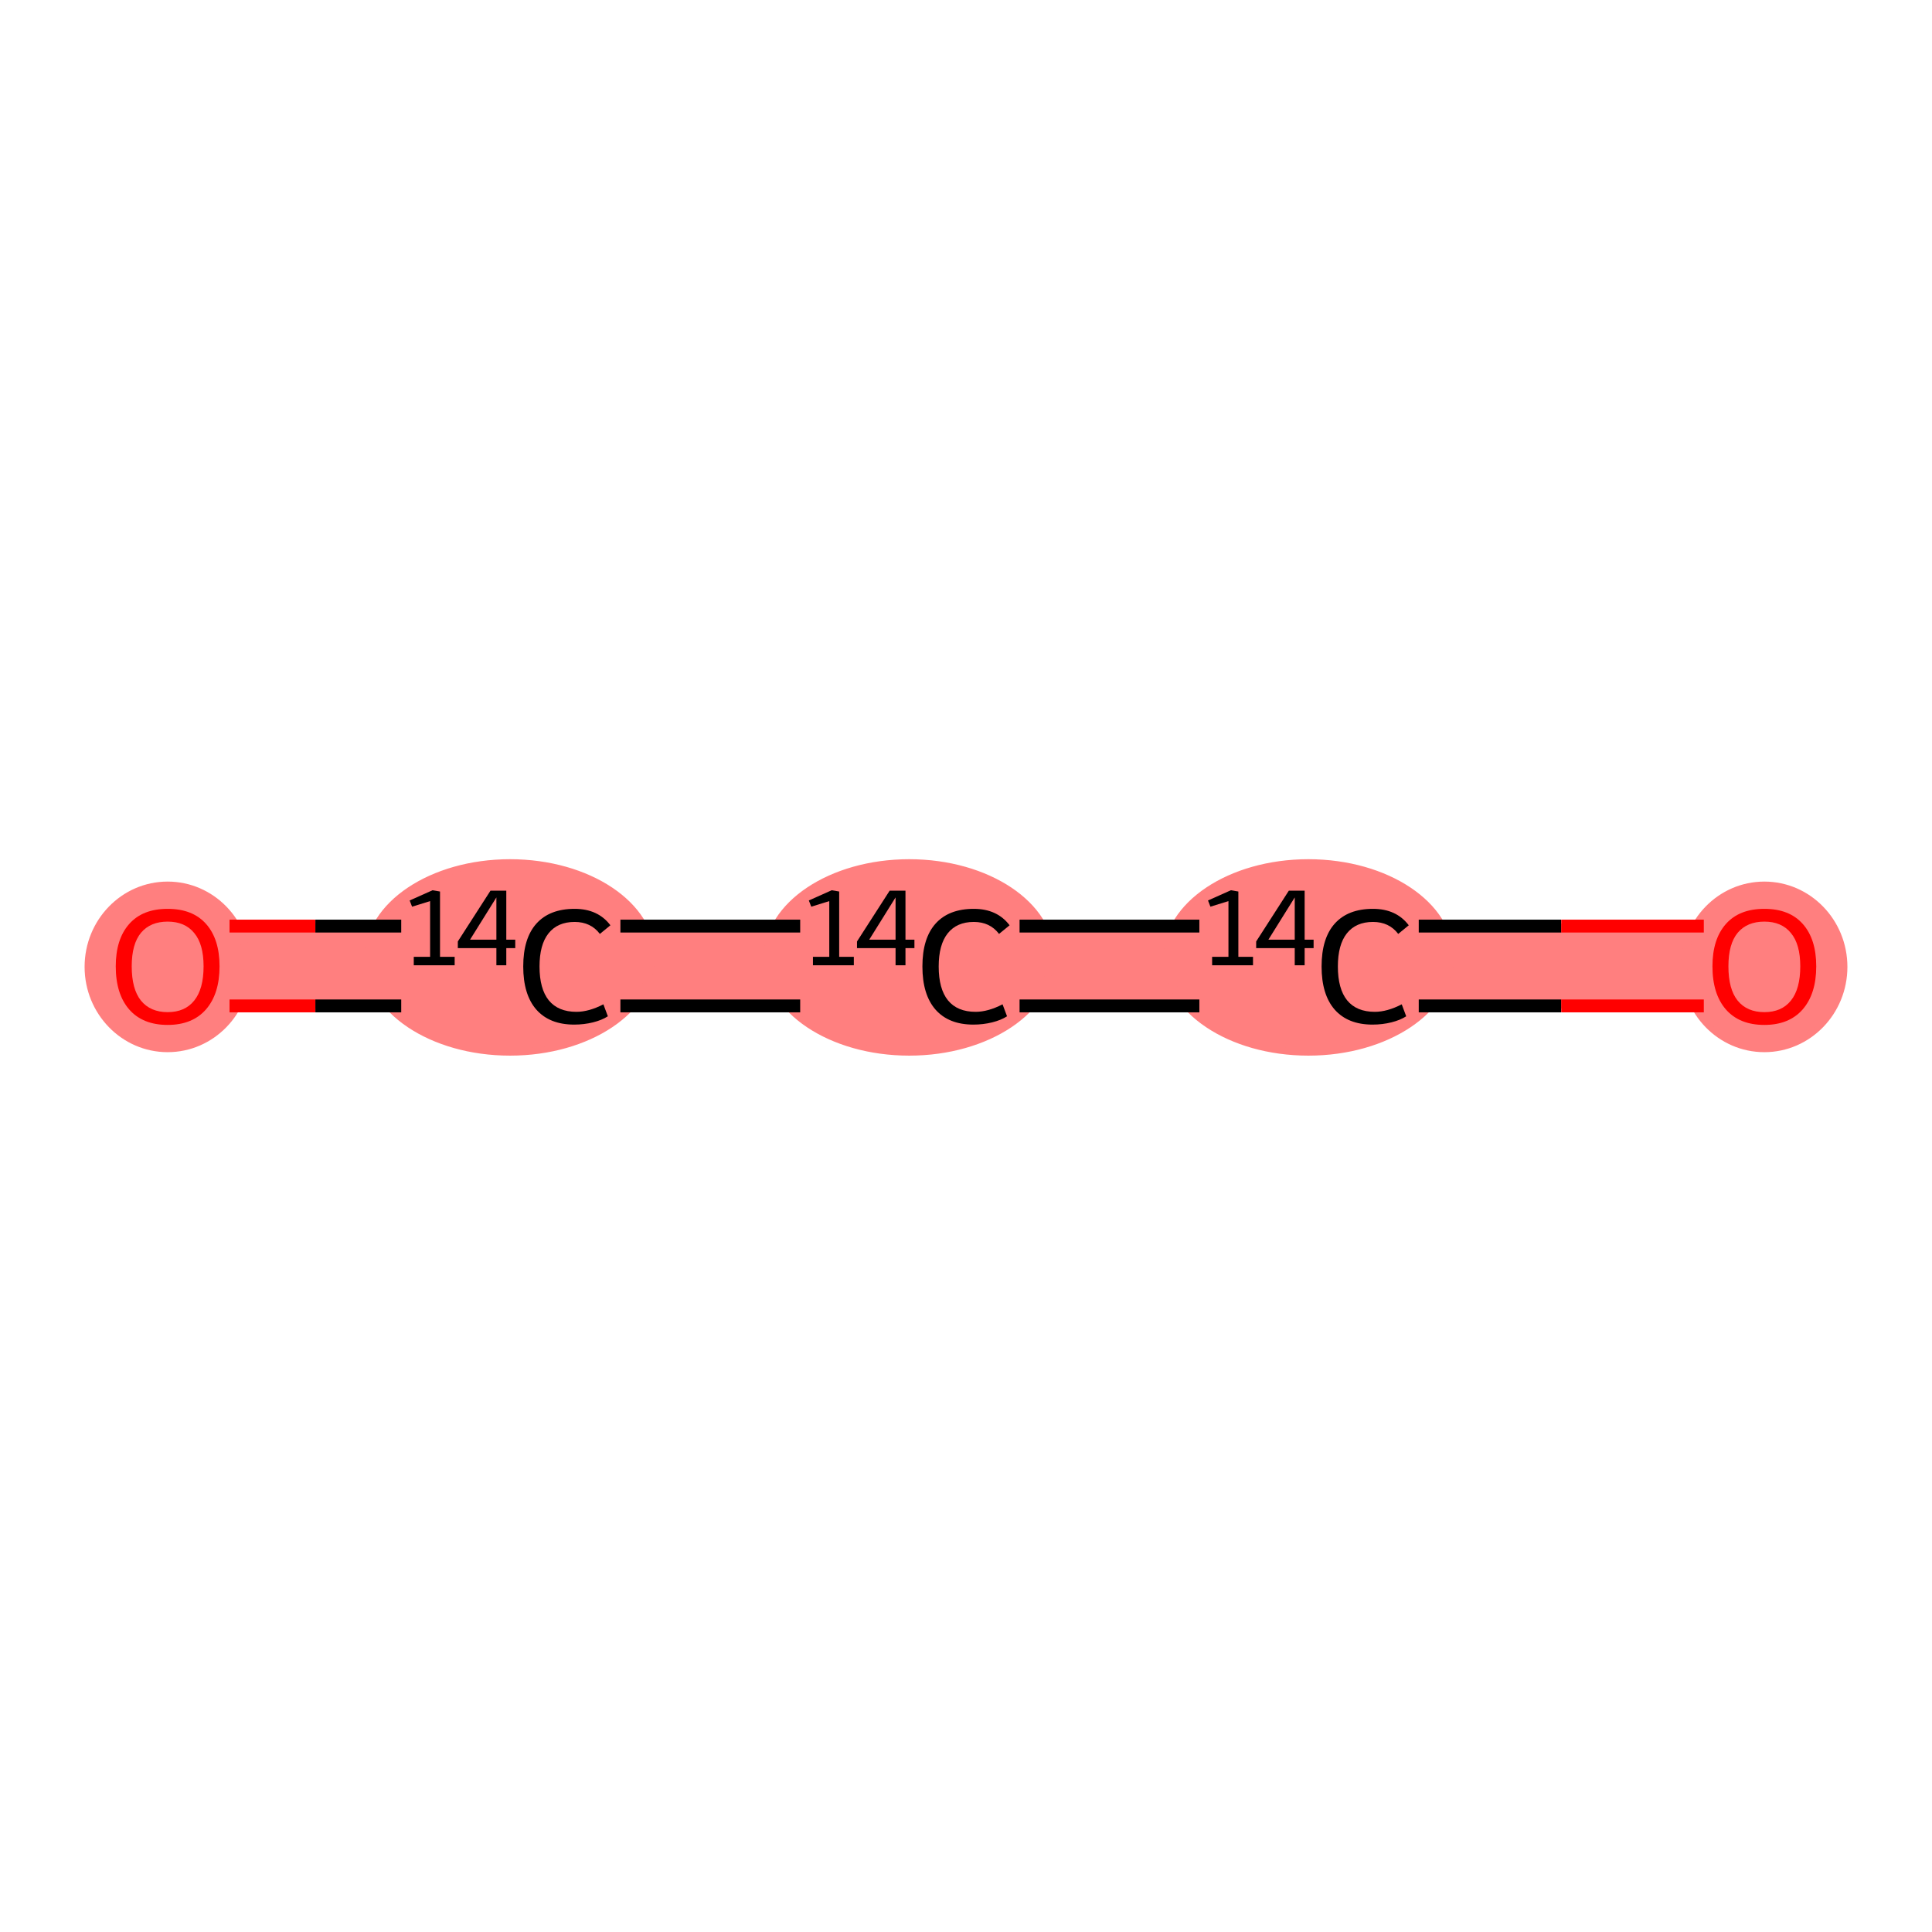 <?xml version='1.0' encoding='iso-8859-1'?>
<svg version='1.1' baseProfile='full'
              xmlns='http://www.w3.org/2000/svg'
                      xmlns:rdkit='http://www.rdkit.org/xml'
                      xmlns:xlink='http://www.w3.org/1999/xlink'
                  xml:space='preserve'
width='300px' height='300px' viewBox='0 0 300 300'>
<!-- END OF HEADER -->
<rect style='opacity:1.0;fill:#FFFFFF;stroke:none' width='300' height='300' x='0' y='0'> </rect>
<rect style='opacity:1.0;fill:#FFFFFF;stroke:none' width='300' height='300' x='0' y='0'> </rect>
<path d='M 26.033,150 L 88.016,150' style='fill:none;fill-rule:evenodd;stroke:#FF7F7F;stroke-width:13.2px;stroke-linecap:butt;stroke-linejoin:miter;stroke-opacity:1' />
<path d='M 88.016,150 L 150,150' style='fill:none;fill-rule:evenodd;stroke:#FF7F7F;stroke-width:13.2px;stroke-linecap:butt;stroke-linejoin:miter;stroke-opacity:1' />
<path d='M 150,150 L 211.983,150' style='fill:none;fill-rule:evenodd;stroke:#FF7F7F;stroke-width:13.2px;stroke-linecap:butt;stroke-linejoin:miter;stroke-opacity:1' />
<path d='M 211.983,150 L 273.967,150' style='fill:none;fill-rule:evenodd;stroke:#FF7F7F;stroke-width:13.2px;stroke-linecap:butt;stroke-linejoin:miter;stroke-opacity:1' />
<ellipse cx='26.033' cy='150.136' rx='12.397' ry='12.745'  style='fill:#FF7F7F;fill-rule:evenodd;stroke:#FF7F7F;stroke-width:1.0px;stroke-linecap:butt;stroke-linejoin:miter;stroke-opacity:1' />
<ellipse cx='79.198' cy='148.668' rx='22.043' ry='14.751'  style='fill:#FF7F7F;fill-rule:evenodd;stroke:#FF7F7F;stroke-width:1.0px;stroke-linecap:butt;stroke-linejoin:miter;stroke-opacity:1' />
<ellipse cx='141.182' cy='148.668' rx='22.043' ry='14.751'  style='fill:#FF7F7F;fill-rule:evenodd;stroke:#FF7F7F;stroke-width:1.0px;stroke-linecap:butt;stroke-linejoin:miter;stroke-opacity:1' />
<ellipse cx='203.165' cy='148.668' rx='22.043' ry='14.751'  style='fill:#FF7F7F;fill-rule:evenodd;stroke:#FF7F7F;stroke-width:1.0px;stroke-linecap:butt;stroke-linejoin:miter;stroke-opacity:1' />
<ellipse cx='273.967' cy='150.136' rx='12.397' ry='12.745'  style='fill:#FF7F7F;fill-rule:evenodd;stroke:#FF7F7F;stroke-width:1.0px;stroke-linecap:butt;stroke-linejoin:miter;stroke-opacity:1' />
<path class='bond-0 atom-0 atom-1' d='M 35.641,156.198 L 48.971,156.198' style='fill:none;fill-rule:evenodd;stroke:#FF0000;stroke-width:2.0px;stroke-linecap:butt;stroke-linejoin:miter;stroke-opacity:1' />
<path class='bond-0 atom-0 atom-1' d='M 48.971,156.198 L 62.303,156.198' style='fill:none;fill-rule:evenodd;stroke:#000000;stroke-width:2.0px;stroke-linecap:butt;stroke-linejoin:miter;stroke-opacity:1' />
<path class='bond-0 atom-0 atom-1' d='M 35.641,143.802 L 48.971,143.802' style='fill:none;fill-rule:evenodd;stroke:#FF0000;stroke-width:2.0px;stroke-linecap:butt;stroke-linejoin:miter;stroke-opacity:1' />
<path class='bond-0 atom-0 atom-1' d='M 48.971,143.802 L 62.303,143.802' style='fill:none;fill-rule:evenodd;stroke:#000000;stroke-width:2.0px;stroke-linecap:butt;stroke-linejoin:miter;stroke-opacity:1' />
<path class='bond-1 atom-1 atom-2' d='M 96.335,156.198 L 124.254,156.198' style='fill:none;fill-rule:evenodd;stroke:#000000;stroke-width:2.0px;stroke-linecap:butt;stroke-linejoin:miter;stroke-opacity:1' />
<path class='bond-1 atom-1 atom-2' d='M 96.335,143.802 L 124.254,143.802' style='fill:none;fill-rule:evenodd;stroke:#000000;stroke-width:2.0px;stroke-linecap:butt;stroke-linejoin:miter;stroke-opacity:1' />
<path class='bond-2 atom-2 atom-3' d='M 158.318,156.198 L 186.237,156.198' style='fill:none;fill-rule:evenodd;stroke:#000000;stroke-width:2.0px;stroke-linecap:butt;stroke-linejoin:miter;stroke-opacity:1' />
<path class='bond-2 atom-2 atom-3' d='M 158.318,143.802 L 186.237,143.802' style='fill:none;fill-rule:evenodd;stroke:#000000;stroke-width:2.0px;stroke-linecap:butt;stroke-linejoin:miter;stroke-opacity:1' />
<path class='bond-3 atom-3 atom-4' d='M 220.302,156.198 L 242.435,156.198' style='fill:none;fill-rule:evenodd;stroke:#000000;stroke-width:2.0px;stroke-linecap:butt;stroke-linejoin:miter;stroke-opacity:1' />
<path class='bond-3 atom-3 atom-4' d='M 242.435,156.198 L 264.567,156.198' style='fill:none;fill-rule:evenodd;stroke:#FF0000;stroke-width:2.0px;stroke-linecap:butt;stroke-linejoin:miter;stroke-opacity:1' />
<path class='bond-3 atom-3 atom-4' d='M 220.302,143.802 L 242.435,143.802' style='fill:none;fill-rule:evenodd;stroke:#000000;stroke-width:2.0px;stroke-linecap:butt;stroke-linejoin:miter;stroke-opacity:1' />
<path class='bond-3 atom-3 atom-4' d='M 242.435,143.802 L 264.567,143.802' style='fill:none;fill-rule:evenodd;stroke:#FF0000;stroke-width:2.0px;stroke-linecap:butt;stroke-linejoin:miter;stroke-opacity:1' />
<path  class='atom-0' d='M 17.975 150.05
Q 17.975 145.835, 20.058 143.479
Q 22.14 141.124, 26.033 141.124
Q 29.926 141.124, 32.008 143.479
Q 34.091 145.835, 34.091 150.05
Q 34.091 154.314, 31.983 156.744
Q 29.876 159.149, 26.033 159.149
Q 22.165 159.149, 20.058 156.744
Q 17.975 154.339, 17.975 150.05
M 26.033 157.165
Q 28.711 157.165, 30.149 155.38
Q 31.612 153.57, 31.612 150.05
Q 31.612 146.603, 30.149 144.868
Q 28.711 143.107, 26.033 143.107
Q 23.355 143.107, 21.893 144.843
Q 20.454 146.579, 20.454 150.05
Q 20.454 153.595, 21.893 155.38
Q 23.355 157.165, 26.033 157.165
' fill='#FF0000'/>
<path  class='atom-1' d='M 64.25 148.579
L 66.786 148.579
L 66.786 139.923
L 63.988 140.79
L 63.612 139.825
L 67.163 138.238
L 68.325 138.434
L 68.325 148.579
L 70.599 148.579
L 70.599 149.888
L 64.25 149.888
L 64.25 148.579
' fill='#000000'/>
<path  class='atom-1' d='M 78.617 145.912
L 80.008 145.912
L 80.008 147.221
L 78.617 147.221
L 78.617 149.888
L 77.079 149.888
L 77.079 147.221
L 71.09 147.221
L 71.09 146.19
L 76.163 138.303
L 78.617 138.303
L 78.617 145.912
M 72.988 145.912
L 77.079 145.912
L 77.079 139.35
L 72.988 145.912
' fill='#000000'/>
<path  class='atom-1' d='M 81.248 150.074
Q 81.248 145.711, 83.281 143.43
Q 85.339 141.124, 89.231 141.124
Q 92.851 141.124, 94.785 143.678
L 93.149 145.017
Q 91.736 143.157, 89.231 143.157
Q 86.579 143.157, 85.165 144.942
Q 83.777 146.702, 83.777 150.074
Q 83.777 153.545, 85.215 155.331
Q 86.678 157.116, 89.504 157.116
Q 91.438 157.116, 93.694 155.95
L 94.388 157.81
Q 93.471 158.405, 92.083 158.752
Q 90.694 159.099, 89.157 159.099
Q 85.339 159.099, 83.281 156.769
Q 81.248 154.438, 81.248 150.074
' fill='#000000'/>
<path  class='atom-2' d='M 126.234 148.579
L 128.77 148.579
L 128.77 139.923
L 125.972 140.79
L 125.595 139.825
L 129.146 138.238
L 130.308 138.434
L 130.308 148.579
L 132.583 148.579
L 132.583 149.888
L 126.234 149.888
L 126.234 148.579
' fill='#000000'/>
<path  class='atom-2' d='M 140.601 145.912
L 141.992 145.912
L 141.992 147.221
L 140.601 147.221
L 140.601 149.888
L 139.063 149.888
L 139.063 147.221
L 133.074 147.221
L 133.074 146.19
L 138.146 138.303
L 140.601 138.303
L 140.601 145.912
M 134.972 145.912
L 139.063 145.912
L 139.063 139.35
L 134.972 145.912
' fill='#000000'/>
<path  class='atom-2' d='M 143.231 150.074
Q 143.231 145.711, 145.264 143.43
Q 147.322 141.124, 151.215 141.124
Q 154.835 141.124, 156.769 143.678
L 155.132 145.017
Q 153.719 143.157, 151.215 143.157
Q 148.562 143.157, 147.149 144.942
Q 145.76 146.702, 145.76 150.074
Q 145.76 153.545, 147.198 155.331
Q 148.661 157.116, 151.488 157.116
Q 153.421 157.116, 155.678 155.95
L 156.372 157.81
Q 155.455 158.405, 154.066 158.752
Q 152.678 159.099, 151.14 159.099
Q 147.322 159.099, 145.264 156.769
Q 143.231 154.438, 143.231 150.074
' fill='#000000'/>
<path  class='atom-3' d='M 188.217 148.579
L 190.753 148.579
L 190.753 139.923
L 187.955 140.79
L 187.579 139.825
L 191.13 138.238
L 192.292 138.434
L 192.292 148.579
L 194.566 148.579
L 194.566 149.888
L 188.217 149.888
L 188.217 148.579
' fill='#000000'/>
<path  class='atom-3' d='M 202.584 145.912
L 203.975 145.912
L 203.975 147.221
L 202.584 147.221
L 202.584 149.888
L 201.046 149.888
L 201.046 147.221
L 195.057 147.221
L 195.057 146.19
L 200.13 138.303
L 202.584 138.303
L 202.584 145.912
M 196.955 145.912
L 201.046 145.912
L 201.046 139.35
L 196.955 145.912
' fill='#000000'/>
<path  class='atom-3' d='M 205.215 150.074
Q 205.215 145.711, 207.248 143.43
Q 209.306 141.124, 213.198 141.124
Q 216.818 141.124, 218.752 143.678
L 217.116 145.017
Q 215.702 143.157, 213.198 143.157
Q 210.545 143.157, 209.132 144.942
Q 207.744 146.702, 207.744 150.074
Q 207.744 153.545, 209.182 155.331
Q 210.645 157.116, 213.471 157.116
Q 215.405 157.116, 217.661 155.95
L 218.355 157.81
Q 217.438 158.405, 216.05 158.752
Q 214.661 159.099, 213.124 159.099
Q 209.306 159.099, 207.248 156.769
Q 205.215 154.438, 205.215 150.074
' fill='#000000'/>
<path  class='atom-4' d='M 265.909 150.05
Q 265.909 145.835, 267.992 143.479
Q 270.074 141.124, 273.967 141.124
Q 277.86 141.124, 279.942 143.479
Q 282.025 145.835, 282.025 150.05
Q 282.025 154.314, 279.917 156.744
Q 277.81 159.149, 273.967 159.149
Q 270.099 159.149, 267.992 156.744
Q 265.909 154.339, 265.909 150.05
M 273.967 157.165
Q 276.645 157.165, 278.083 155.38
Q 279.545 153.57, 279.545 150.05
Q 279.545 146.603, 278.083 144.868
Q 276.645 143.107, 273.967 143.107
Q 271.289 143.107, 269.826 144.843
Q 268.388 146.579, 268.388 150.05
Q 268.388 153.595, 269.826 155.38
Q 271.289 157.165, 273.967 157.165
' fill='#FF0000'/>
</svg>
